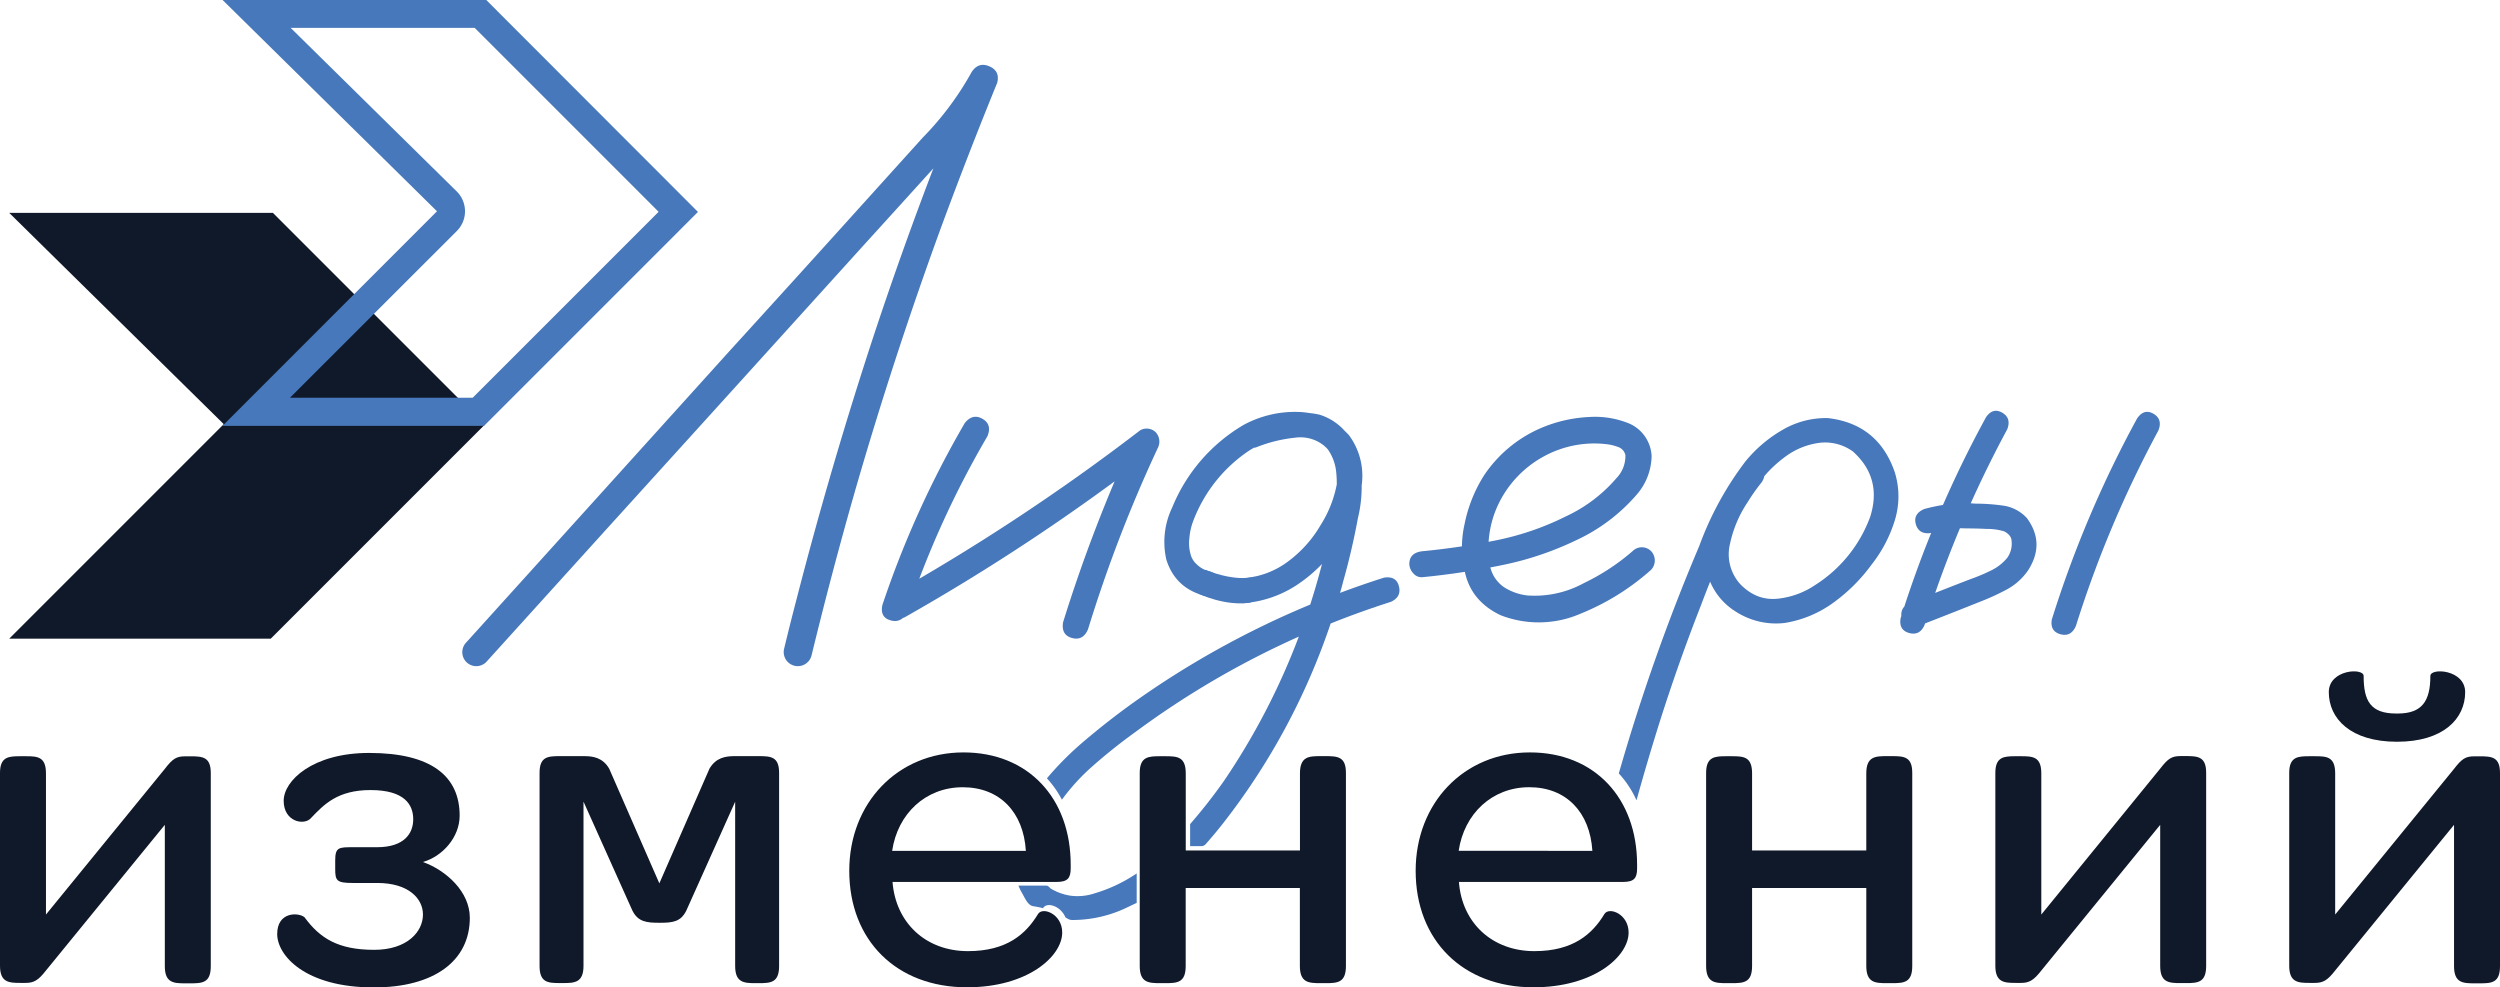 <?xml version="1.0" encoding="UTF-8"?> <svg xmlns="http://www.w3.org/2000/svg" id="Слой_1" data-name="Слой 1" viewBox="0 0 806.64 318.57"><defs><style>.cls-1{fill:#10192a;}.cls-2{fill:#4678bb;}</style></defs><path class="cls-1" d="M6.59,244H8.24c3.89,0,6.59.15,6.59,5.55v45.53l38.35-47c2.54-3.3,3.74-4.05,6.59-4.05h1.65c3.89,0,6.59.15,6.59,5.4v62.31c0,5.39-2.7,5.54-6.59,5.54H59.77c-3.75,0-6.59-.15-6.59-5.54V266.14l-38.35,47c-2.55,3.29-4,4-6.59,4H6.59c-3.74,0-6.59-.15-6.59-5.54V249.37C0,244.12,2.85,244,6.59,244Z"></path><path class="cls-1" d="M136.46,278.13c7.49,2.69,15.13,9.58,15.13,18,0,13.93-11.53,22.47-31,22.47-22.17,0-31.15-10.33-31.15-17.23,0-7.33,7-7,8.83-5.39,4.95,6.74,10.79,10.49,22.47,10.49,10.64,0,15.73-5.84,15.73-11.39,0-5.24-4.79-10.18-14.68-10.18h-7.94c-5.24,0-5.69-.75-5.69-4.5v-2.84c0-4.2,1.2-4.2,5.69-4.2h7.79c8.84,0,11.69-4.49,11.69-9,0-4.65-2.7-9.44-13.78-9.44-10.64,0-15,4.64-19.18,9-2.1,2.54-8.84,1.34-8.84-5.55,0-6.44,9.29-15.43,27.57-15.43,20.07,0,29.21,7.5,29.21,20.23C148.3,270.19,142.75,276.33,136.46,278.13Z"></path><path class="cls-1" d="M204,293.71l-15.73-35.06v53c0,5.39-2.85,5.54-6.59,5.54h-1c-3.9,0-6.59-.15-6.59-5.54V249.37c0-5.25,2.69-5.4,6.59-5.4h7.79c2.84,0,6,.45,8.09,4.05l16.18,37,16.17-37c2.1-3.6,5.25-4.05,8.09-4.05h7.79c3.9,0,6.59.15,6.59,5.4v62.31c0,5.39-2.69,5.54-6.59,5.54h-1c-3.74,0-6.59-.15-6.59-5.54v-53l-15.73,35.06c-1.79,3.74-4.49,4-8.68,4S205.81,297.45,204,293.71Z"></path><path class="cls-1" d="M312.32,306.89c12.58,0,18.72-5.55,22.62-12,1.5-2.39,7.79,0,7.79,6,0,7.64-11.09,17.67-30.71,17.67-22.77,0-38-15.13-38-37.6,0-21.87,15.58-38.19,36.85-38.19,20.82,0,34.6,14.68,34.6,36.25v1.19c0,3.15-1.05,4.35-4.49,4.35h-53C289,297.75,298.69,306.89,312.32,306.89ZM331,274.53c-.75-12.43-8.39-20.52-20.37-20.52s-21,8.54-22.77,20.52Z"></path><path class="cls-1" d="M374.33,244H376c3.9,0,6.59.15,6.59,5.55v24.86h36.85V249.52c0-5.4,2.85-5.55,6.59-5.55h1.65c3.89,0,6.59.15,6.59,5.4v62.31c0,5.39-2.7,5.54-6.59,5.54H426c-3.74,0-6.59-.15-6.59-5.54V286.52H382.57v25.16c0,5.39-2.69,5.54-6.59,5.54h-1.65c-3.74,0-6.59-.15-6.59-5.54V249.37C367.74,244.12,370.59,244,374.33,244Z"></path><path class="cls-1" d="M495.07,306.89c12.58,0,18.72-5.55,22.62-12,1.49-2.39,7.79,0,7.79,6,0,7.64-11.09,17.67-30.71,17.67-22.77,0-38-15.13-38-37.6,0-21.87,15.58-38.19,36.85-38.19,20.82,0,34.6,14.68,34.6,36.25v1.19c0,3.15-1,4.35-4.49,4.35h-53C471.7,297.75,481.44,306.89,495.07,306.89Zm18.72-32.36C513,262.1,505.4,254,493.42,254s-21,8.54-22.77,20.52Z"></path><path class="cls-1" d="M557.08,244h1.65c3.89,0,6.59.15,6.59,5.55v24.86h36.85V249.52c0-5.4,2.85-5.55,6.59-5.55h1.65c3.89,0,6.59.15,6.59,5.4v62.31c0,5.39-2.7,5.54-6.59,5.54h-1.65c-3.74,0-6.59-.15-6.59-5.54V286.52H565.32v25.16c0,5.39-2.7,5.54-6.59,5.54h-1.65c-3.74,0-6.59-.15-6.59-5.54V249.37C550.49,244.12,553.34,244,557.08,244Z"></path><path class="cls-1" d="M650.4,244h1.65c3.89,0,6.59.15,6.59,5.55v45.53L697,248c2.55-3.3,3.74-4.05,6.59-4.05h1.65c3.89,0,6.59.15,6.59,5.4v62.31c0,5.39-2.7,5.54-6.59,5.54h-1.65c-3.75,0-6.59-.15-6.59-5.54V266.14l-38.35,47c-2.55,3.29-4,4-6.59,4H650.4c-3.74,0-6.59-.15-6.59-5.54V249.37C643.81,244.12,646.66,244,650.4,244Z"></path><path class="cls-1" d="M745.22,244h1.65c3.89,0,6.59.15,6.59,5.55v45.53l38.35-47c2.54-3.3,3.74-4.05,6.59-4.05h1.65c3.89,0,6.59.15,6.59,5.4v62.31c0,5.39-2.7,5.54-6.59,5.54H798.4c-3.75,0-6.59-.15-6.59-5.54V266.14l-38.35,47c-2.55,3.29-4,4-6.59,4h-1.65c-3.74,0-6.59-.15-6.59-5.54V249.37C738.63,244.12,741.48,244,745.22,244Zm28.46-13.78c7.79,0,10.49-4,10.49-12.13,0-2.7,11.23-2.1,11.23,5.24,0,8.54-7,16-22,16s-22-7.49-22-16c0-7.34,11.24-7.94,11.24-5.24,0,8.09,2.24,12.13,10.48,12.13Z"></path><path class="cls-2" d="M311.3,136.49q2.54-3.17,5.71-1.35c2.11,1.22,2.63,3.09,1.58,5.63a304.69,304.69,0,0,0-25.82,56.71q-1.9,3.65-5.39,2.69t-2.69-4.91A315.8,315.8,0,0,1,311.3,136.49Zm-19.48,62.73c-2.54.95-4.41.37-5.63-1.74s-.76-4,1.35-5.54a683.1,683.1,0,0,0,80.32-53.08,4.18,4.18,0,0,1,5.07.64,4.46,4.46,0,0,1,.63,5.07A450.18,450.18,0,0,0,351.07,203q-1.59,3.81-5.15,2.86T343,200.81a493.24,493.24,0,0,1,23.28-60.52L372,146A676.51,676.51,0,0,1,291.82,199.22Z"></path><path class="cls-2" d="M459,186.23a3.43,3.43,0,0,1-3-1.26,4.49,4.49,0,0,1-1.27-3c0-2.43,1.43-3.81,4.28-4.12a233,233,0,0,0,23.6-3.49,89.71,89.71,0,0,0,22.66-7.76,48.32,48.32,0,0,0,16.32-12.36,10.25,10.25,0,0,0,2.85-7.44,3.63,3.63,0,0,0-2.46-2.62,15.51,15.51,0,0,0-3.72-.87,33.92,33.92,0,0,0-20.44,4.12,34.49,34.49,0,0,0-14.26,15.05A32.81,32.81,0,0,0,480.65,182a11,11,0,0,0,4.6,7.44,17.62,17.62,0,0,0,7.6,2.69,33.06,33.06,0,0,0,18.22-4,70.31,70.31,0,0,0,15.68-10.29,4.21,4.21,0,0,1,6,0,4.4,4.4,0,0,1,0,6A77.9,77.9,0,0,1,510,198a33.86,33.86,0,0,1-25.9.47q-8.55-4.11-11-12.2a34,34,0,0,1-.56-17.11,46.14,46.14,0,0,1,6.34-15.84,41.94,41.94,0,0,1,20.75-16.16,44.76,44.76,0,0,1,13.07-2.61,29.09,29.09,0,0,1,13.07,2.14,12.07,12.07,0,0,1,7.13,10.45,19.43,19.43,0,0,1-4.59,12.2,57.89,57.89,0,0,1-19.81,15,102,102,0,0,1-24.23,8.08Q471.63,185,459,186.23Z"></path><path class="cls-2" d="M640.82,134.59c1.47-2.11,3.22-2.59,5.22-1.43s2.54,3,1.59,5.39a359.61,359.61,0,0,0-26.62,63c-1,2.43-2.72,3.33-5,2.69s-3.19-2.22-2.77-4.75A358.83,358.83,0,0,1,640.82,134.59ZM622.91,172q-3.79.48-4.75-2.85c-.63-2.21.26-3.85,2.7-4.91a56.72,56.72,0,0,1,9.34-1.74,40.42,40.42,0,0,1,7.13,0,64.66,64.66,0,0,1,8.95.63,12.85,12.85,0,0,1,7.68,4q6,8.08.48,16.8a19.64,19.64,0,0,1-7.05,6.33,77.81,77.81,0,0,1-8.79,4q-10,4-20.12,7.92-3.65.65-4.91-2.69c-.43-2.43.47-4.06,2.69-4.91q9.82-4,19.64-7.76a58.7,58.7,0,0,0,6.42-2.7,15.46,15.46,0,0,0,5.31-4.11,7.77,7.77,0,0,0,1.42-5.39c0-1.27-.79-2.32-2.37-3.17a19,19,0,0,0-5.71-.79q-3.32-.17-6.65-.16a27.74,27.74,0,0,0-5.07.16,8.71,8.71,0,0,1-1.11.16l-1.58.31C625.39,171.34,624.18,171.66,622.91,172Zm66.7-37.07q2.22-3.17,5.23-1.42c2,1.16,2.53,3,1.58,5.38a358.91,358.91,0,0,0-26.61,63.06c-1.06,2.43-2.72,3.32-5,2.69s-3.2-2.22-2.78-4.75A359.93,359.93,0,0,1,689.61,134.9Z"></path><path class="cls-2" d="M319.22,21.4q-3.48-1.51-5.7,1.82a97.58,97.58,0,0,1-15.84,21.23l-20.6,22.81q-20.74,23-41.5,45.78Q194.39,158.67,153,204.45l-2.66,2.94a4.51,4.51,0,0,0,3.34,7.55h0a4.52,4.52,0,0,0,3.35-1.49L196,170.39q41.67-45.94,83.33-92,10.92-12,21.83-24.07-10.1,26.39-19,53.22-13.93,42.3-25,85.23Q255,201,253,209.31a4.55,4.55,0,0,0,4.43,5.63h0a4.57,4.57,0,0,0,4.43-3.49Q268.39,184.58,276,158q12.36-42.76,27.57-84.43Q312.26,50,321.76,26.7,322.71,22.91,319.22,21.4Z"></path><path class="cls-2" d="M386.86,191.64s8.75,4.14,16.68,2.76l1.31-8.33s-5.54,1.94-16-2.23Z"></path><path class="cls-2" d="M345.42,289a17.24,17.24,0,0,1-6.44-2.33l-.61-.6a1.07,1.07,0,0,0-.77-.32l-9,0q.39.94.87,1.89c1.19,1.88,2,4.5,4,4.77a25,25,0,0,1,3.1.64.35.35,0,0,0,0-.08c1.23-2,5.64-.72,7.22,3.06.28.16.52.29.71.41a2.84,2.84,0,0,0,1.42.4,40.38,40.38,0,0,0,17.91-4.13l2.93-1.39v-9.5a49.16,49.16,0,0,1-13.7,6.46A17.37,17.37,0,0,1,345.42,289Z"></path><path class="cls-2" d="M451.37,189.16q-.87-3.41-4.83-2.77-7.17,2.28-14.17,4.91c.35-1.21.7-2.42,1-3.64q2.87-10.14,4.76-20.44a42.59,42.59,0,0,0,1.22-10.61,22,22,0,0,0-4.07-16.16c-.47-.52-.95-1-1.43-1.46a18.07,18.07,0,0,0-8.08-5.19,30.49,30.49,0,0,0-3.51-.56,23.89,23.89,0,0,0-3.22-.32,34.73,34.73,0,0,0-17.82,4.2,54.91,54.91,0,0,0-23,26.62,25.67,25.67,0,0,0-1.9,16.79q2.85,9.19,12.36,11.72c2.53.43,4.12-.5,4.75-2.77s-.26-3.93-2.69-5a9,9,0,0,1-4.59-2.38,6.5,6.5,0,0,1-2.06-3.48,13,13,0,0,1-.32-5.07,19.59,19.59,0,0,1,1.27-5.55,47.48,47.48,0,0,1,16.47-21.54,28.08,28.08,0,0,1,3.09-2l.56-.06a46.28,46.28,0,0,1,12.67-3.17,12.13,12.13,0,0,1,9.35,2.54,13.68,13.68,0,0,1,1.22,1.18,15.36,15.36,0,0,1,2.74,7.45,36.17,36.17,0,0,1,.18,3.72.9.9,0,0,1,0,.16,37.59,37.59,0,0,1-5.22,13.15,39,39,0,0,1-10.38,11.64,27.07,27.07,0,0,1-14.49,5.47c-2.65.42-4,1.8-4,4.12a3.89,3.89,0,0,0,1.19,2.69,3.68,3.68,0,0,0,2.78,1.27,36.21,36.21,0,0,0,17.1-5.78,47.26,47.26,0,0,0,8.25-6.87q-1.71,6.63-3.8,13.1a289.8,289.8,0,0,0-56.72,31.39q-8.4,6-16.24,12.67a100.65,100.65,0,0,0-12,12,31.83,31.83,0,0,1,4.84,6.89,67.1,67.1,0,0,1,9.65-10.6,178.4,178.4,0,0,1,14.18-11.32,281.85,281.85,0,0,1,52.61-30.69A222.56,222.56,0,0,1,394.9,252,173.32,173.32,0,0,1,384,265.9V273h3.65a1.78,1.78,0,0,0,1.35-.61q3.26-3.67,6.26-7.55a217,217,0,0,0,34.08-63.66q4.77-1.92,9.64-3.67t9.82-3.33Q452.24,192.58,451.37,189.16Z"></path><path class="cls-2" d="M611.35,152.33Q606,136.8,589.8,134.9A27.67,27.67,0,0,0,575,138.79a43.24,43.24,0,0,0-11.8,10.06,103.45,103.45,0,0,0-14.89,27.24q-7.6,17.91-14.1,36.28t-11.89,37.18a32.53,32.53,0,0,1,5.71,8.67q3.71-13.41,7.92-26.68,5.87-18.37,12.83-36.12,1.46-3.9,3-7.74a20.85,20.85,0,0,0,8.25,9.64A23.93,23.93,0,0,0,575.86,201a36.48,36.48,0,0,0,15.85-6.66,55.53,55.53,0,0,0,12.19-12.2,43.88,43.88,0,0,0,7.45-14.18A26.26,26.26,0,0,0,611.35,152.33Zm-7.92,14.42a44,44,0,0,1-17.74,22,26.39,26.39,0,0,1-12.2,4.43c-4.34.43-8.24-1-11.73-4.43a14.32,14.32,0,0,1-3.56-13.31,38.6,38.6,0,0,1,5.62-13.31,65.08,65.08,0,0,1,4.44-6.33,5.11,5.11,0,0,0,1-2.16,39.34,39.34,0,0,1,6.72-6.24,23.42,23.42,0,0,1,11.72-4.59,15.4,15.4,0,0,1,10.14,2.85Q607.39,154.23,603.43,166.75Z"></path><polygon class="cls-1" points="156.4 137.03 156.05 137.38 71.66 137.38 72.19 136.85 2.98 68.69 88.06 68.69 156.4 137.03"></polygon><polygon class="cls-1" points="156.05 137.38 87.36 206.07 2.98 206.07 71.66 137.38 156.05 137.38"></polygon><path class="cls-2" d="M153.17,9l59.34,59.34-60,60H93.55L147.4,74.53a9,9,0,0,0-.05-12.78L93.79,9h59.38m3.73-9H71.82L141,68.17,71.82,137.38H156.2l69-69L156.9,0Z"></path></svg> 